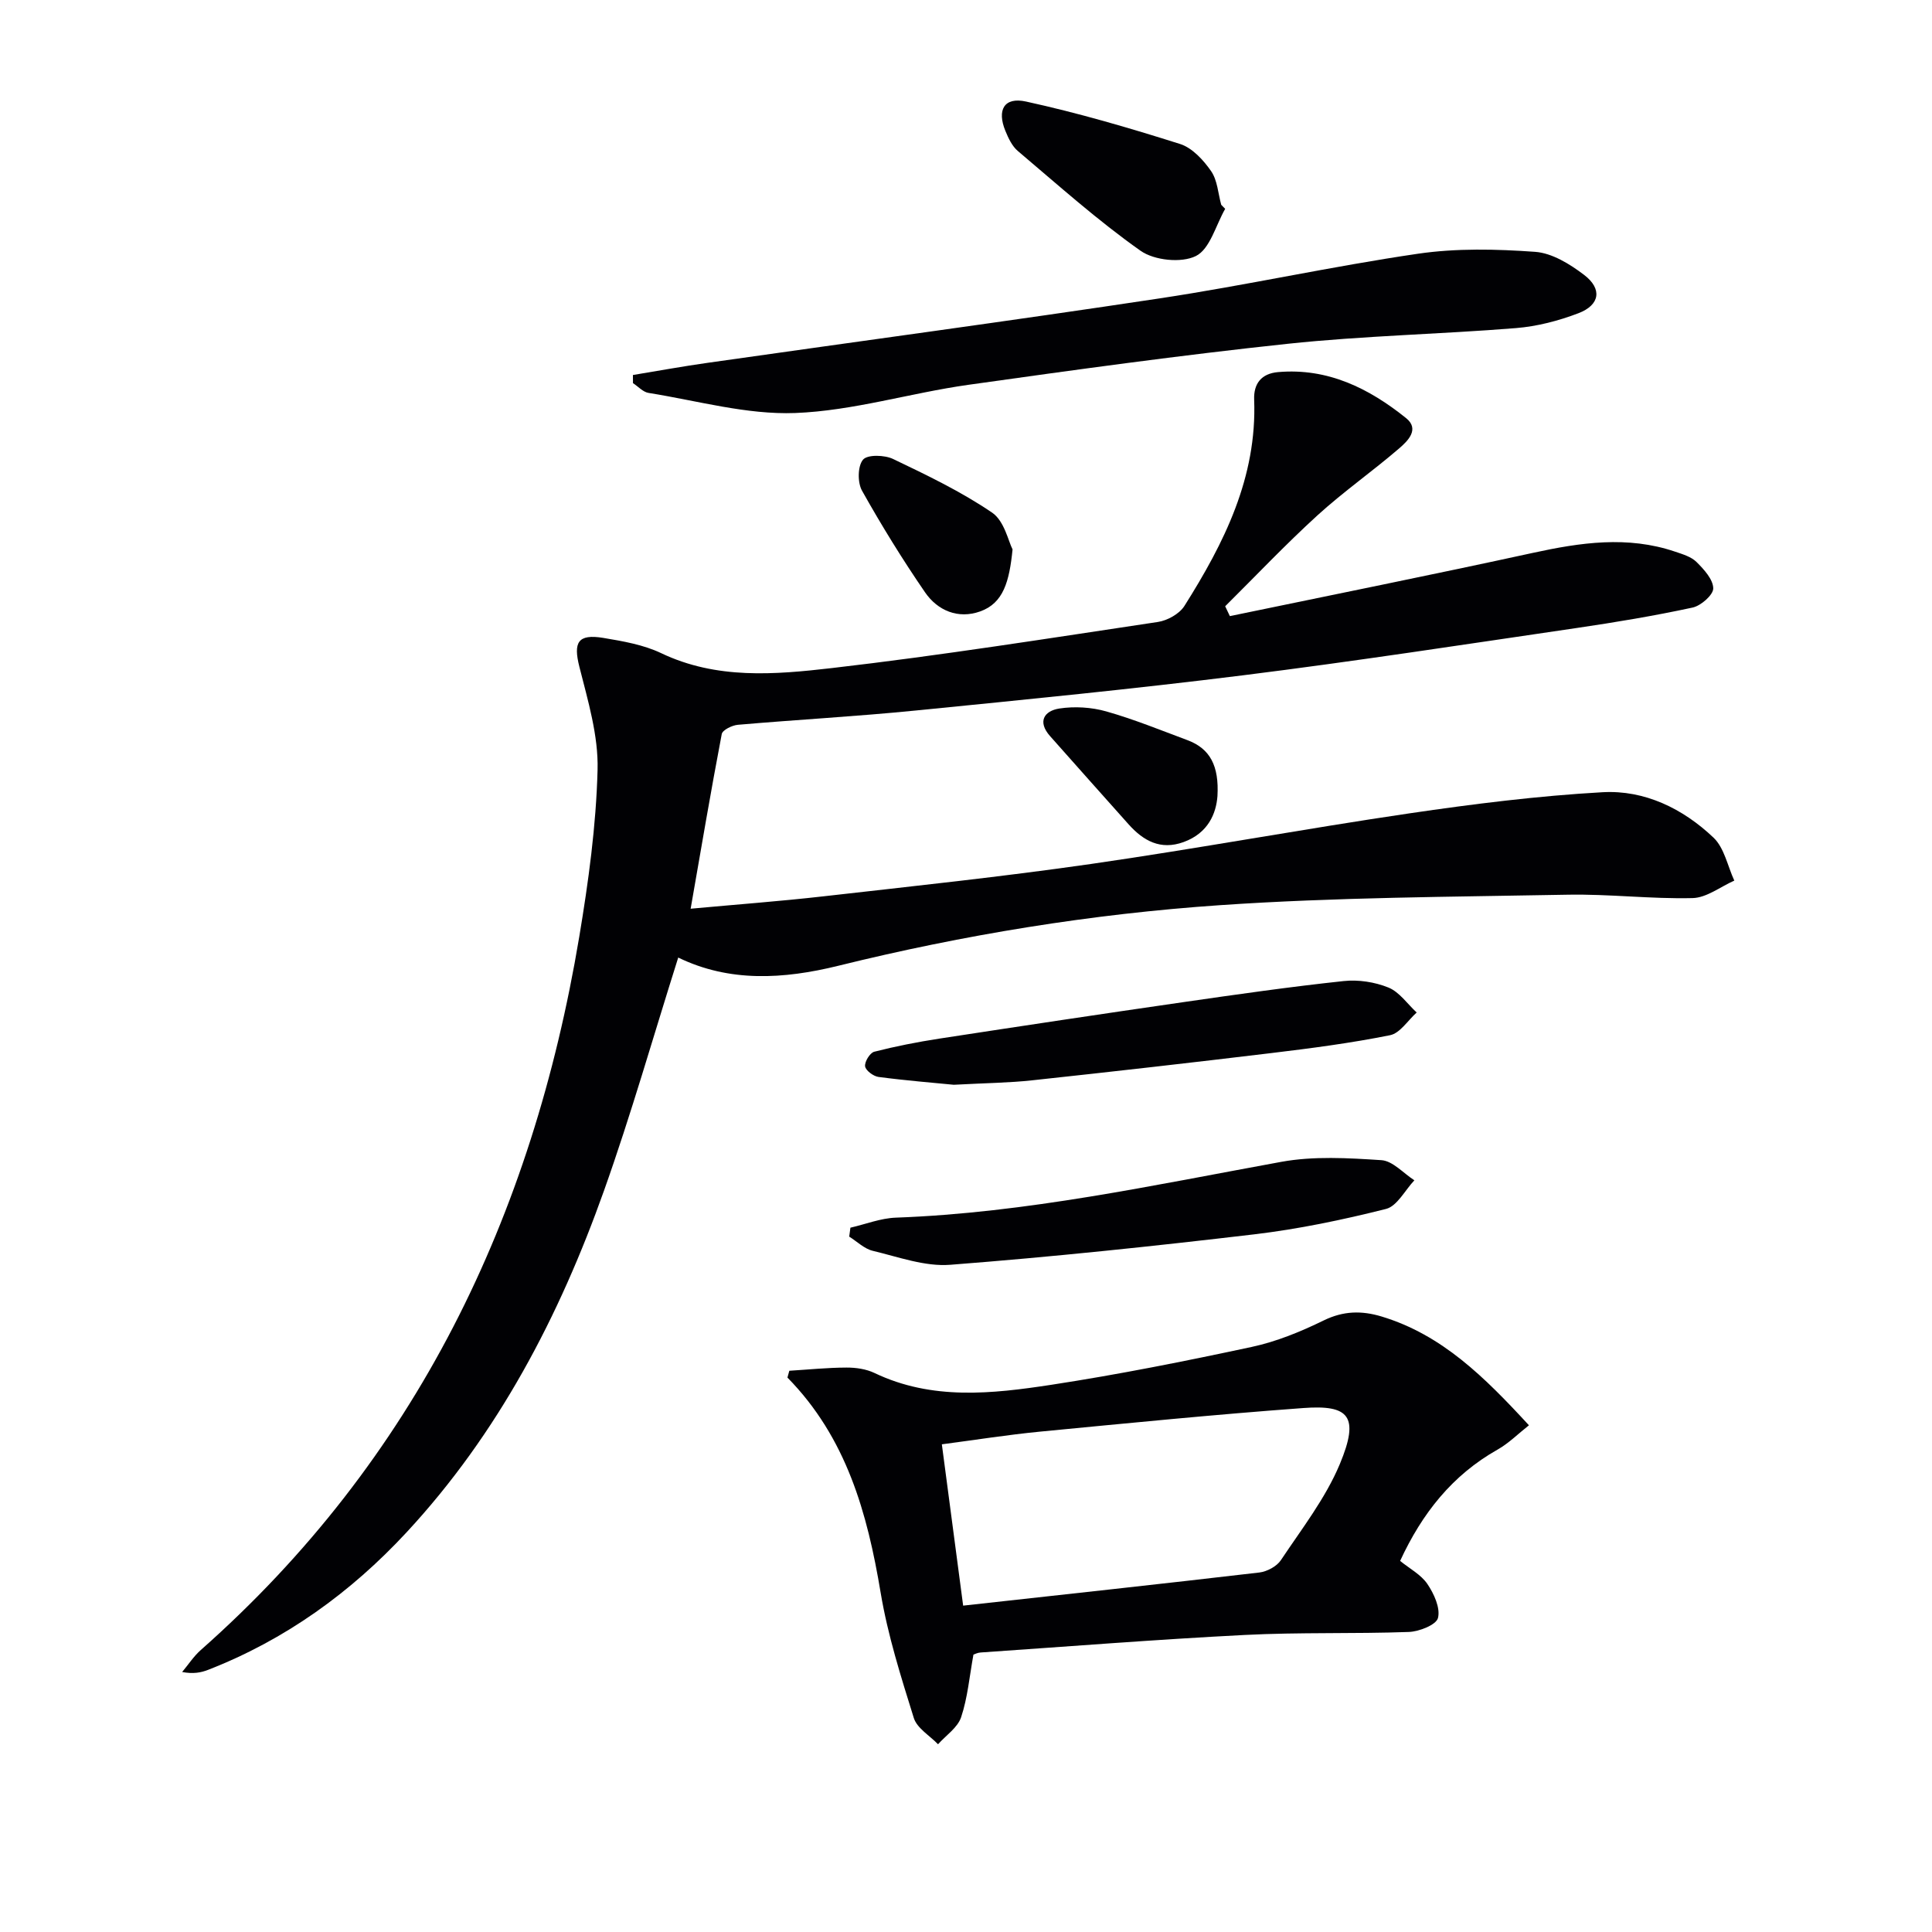 <svg enable-background="new 0 0 400 400" viewBox="0 0 400 400" xmlns="http://www.w3.org/2000/svg"><g fill="#010104"><path d="m254.63 127.56c20.91-4.34 41.85-8.54 62.72-13.09 9.87-2.15 19.61-3.59 29.45-.26 1.56.53 3.35 1.05 4.45 2.15 1.54 1.53 3.43 3.59 3.46 5.45.02 1.35-2.55 3.61-4.28 3.98-7.93 1.71-15.96 3.05-23.99 4.23-23 3.37-45.98 6.91-69.05 9.79-22.57 2.82-45.22 5.05-67.86 7.3-12.23 1.22-24.51 1.89-36.75 2.95-1.21.1-3.19 1.08-3.35 1.92-2.26 11.84-4.27 23.72-6.44 36.16 9.39-.87 18.48-1.54 27.54-2.57 18.48-2.1 36.98-4.05 55.38-6.7 22-3.17 43.88-7.23 65.87-10.47 13.27-1.95 26.63-3.63 40.02-4.38 8.71-.49 16.65 3.4 22.97 9.41 2.23 2.12 2.91 5.88 4.3 8.89-2.88 1.27-5.73 3.55-8.64 3.62-8.63.21-17.29-.87-25.93-.7-23.95.45-47.95.53-71.83 2.16-26.67 1.82-53.1 6.13-79.1 12.55-11.39 2.81-22.59 3.44-33.15-1.7-5.18 16.38-9.76 32.49-15.36 48.24-9.27 26.05-21.92 50.32-40.91 70.79-11.58 12.48-25.13 22.24-41.08 28.45-1.49.58-3.08.87-5.36.44 1.28-1.52 2.38-3.24 3.85-4.54 44.58-39.42 68.68-89.75 78.36-147.63 1.91-11.44 3.5-23.04 3.8-34.6.19-7.09-2-14.34-3.77-21.36-1.27-5.04-.33-6.84 4.95-5.97 4.07.68 8.32 1.41 11.99 3.16 11.46 5.47 23.52 4.45 35.31 3.09 22.58-2.61 45.05-6.18 67.53-9.55 1.98-.3 4.44-1.67 5.48-3.3 8.24-13.05 15.06-26.64 14.45-42.73-.13-3.29 1.48-5.4 4.94-5.7 10.3-.9 18.84 3.36 26.52 9.53 2.85 2.29.34 4.73-1.41 6.24-5.54 4.77-11.57 8.99-16.97 13.91-6.59 6.01-12.74 12.51-19.08 18.8.32.68.65 1.36.97 2.04z"/><path d="m201.54 342.57c-.83 4.55-1.2 8.92-2.55 12.96-.72 2.16-3.13 3.75-4.78 5.6-1.73-1.8-4.36-3.32-5.02-5.45-2.66-8.53-5.39-17.13-6.86-25.92-2.75-16.5-7.09-32.12-19.3-44.55.13-.47.26-.94.39-1.41 3.94-.24 7.89-.65 11.83-.66 1.96-.01 4.1.3 5.84 1.14 11.89 5.67 24.29 4.3 36.55 2.43 13.91-2.13 27.74-4.89 41.5-7.84 5.14-1.1 10.18-3.17 14.92-5.49 4.08-1.99 7.85-2.06 11.99-.81 12.5 3.78 21.31 12.54 30.5 22.52-2.26 1.78-4.19 3.73-6.49 5.03-9.38 5.29-15.63 13.2-20.18 23.05 1.98 1.61 4.33 2.84 5.64 4.77 1.37 2.02 2.72 4.97 2.2 7.04-.35 1.42-3.88 2.82-6.04 2.9-11.31.41-22.66.04-33.95.62-18.25.93-36.47 2.38-54.7 3.63-.62.03-1.22.35-1.49.44zm-2.13-10.14c20.79-2.3 41.07-4.49 61.32-6.86 1.59-.19 3.6-1.26 4.46-2.55 4.31-6.47 9.22-12.78 12.19-19.86 4.21-10.07 1.82-12.33-7.55-11.64-18.2 1.33-36.38 3.14-54.55 4.89-6.69.65-13.34 1.71-20.28 2.62 1.48 11.14 2.9 21.95 4.41 33.4z"/><path d="m131.04 77.64c5.15-.85 10.29-1.79 15.46-2.52 31.22-4.45 62.47-8.64 93.64-13.35 17.87-2.7 35.56-6.62 53.45-9.24 7.94-1.16 16.2-.97 24.24-.39 3.51.25 7.21 2.54 10.15 4.78 3.79 2.89 3.27 6.22-1.16 7.92-4.13 1.58-8.58 2.74-12.97 3.09-15.74 1.27-31.56 1.58-47.25 3.25-22.11 2.35-44.15 5.4-66.17 8.5-11.98 1.69-23.8 5.37-35.78 5.83-10.06.38-20.26-2.55-30.37-4.16-1.15-.18-2.16-1.33-3.23-2.03-.01-.57-.01-1.13-.01-1.68z"/><path d="m176.07 254.18c3.14-.72 6.26-1.97 9.42-2.08 27.02-.99 53.31-6.73 79.77-11.55 6.73-1.23 13.85-.8 20.74-.35 2.36.15 4.56 2.71 6.83 4.17-1.94 2.05-3.57 5.35-5.88 5.93-8.98 2.26-18.11 4.17-27.3 5.26-20.93 2.47-41.9 4.68-62.91 6.3-5.25.41-10.74-1.63-16.04-2.89-1.76-.42-3.26-1.93-4.88-2.94.07-.62.16-1.23.25-1.85z"/><path d="m197.47 224.59c-4.03-.4-9.82-.86-15.58-1.62-1.06-.14-2.66-1.33-2.78-2.2-.13-.94 1-2.79 1.89-3.02 4.42-1.13 8.92-2.01 13.44-2.71 16.89-2.59 33.79-5.14 50.71-7.58 10.99-1.59 21.99-3.16 33.03-4.34 3.04-.33 6.45.19 9.28 1.34 2.27.92 3.92 3.39 5.85 5.17-1.83 1.63-3.45 4.29-5.52 4.7-8.12 1.63-16.36 2.71-24.6 3.7-16.49 1.99-32.99 3.86-49.5 5.64-4.77.52-9.61.56-16.22.92z"/><path d="m253.66 43.24c-1.95 3.4-3.15 8.32-6.07 9.77-3 1.49-8.61.91-11.45-1.09-8.9-6.28-17.06-13.6-25.4-20.65-1.2-1.01-1.97-2.67-2.59-4.18-1.77-4.31-.27-7.06 4.26-6.07 10.77 2.35 21.39 5.46 31.91 8.79 2.52.8 4.83 3.32 6.42 5.61 1.32 1.9 1.45 4.62 2.1 6.98.27.28.54.56.82.84z"/><path d="m209.64 113.75c-.67 6.64-1.88 11.12-6.71 12.84-4.54 1.62-8.8-.15-11.42-3.97-4.67-6.8-9.01-13.84-13.04-21.03-.95-1.69-.91-5.1.21-6.42.91-1.09 4.46-.99 6.23-.14 7.01 3.35 14.09 6.75 20.49 11.1 2.54 1.72 3.38 5.97 4.24 7.62z"/><path d="m252.06 164.84c-.27 3.51-1.86 7.63-7.01 9.5-4.8 1.74-8.35-.27-11.42-3.71-5.42-6.06-10.82-12.14-16.22-18.22-2.67-3.01-1.23-5.23 1.92-5.72 3.15-.48 6.64-.27 9.71.6 5.72 1.62 11.25 3.88 16.83 5.96 4.66 1.75 6.55 5.3 6.19 11.59z"/></g></svg>